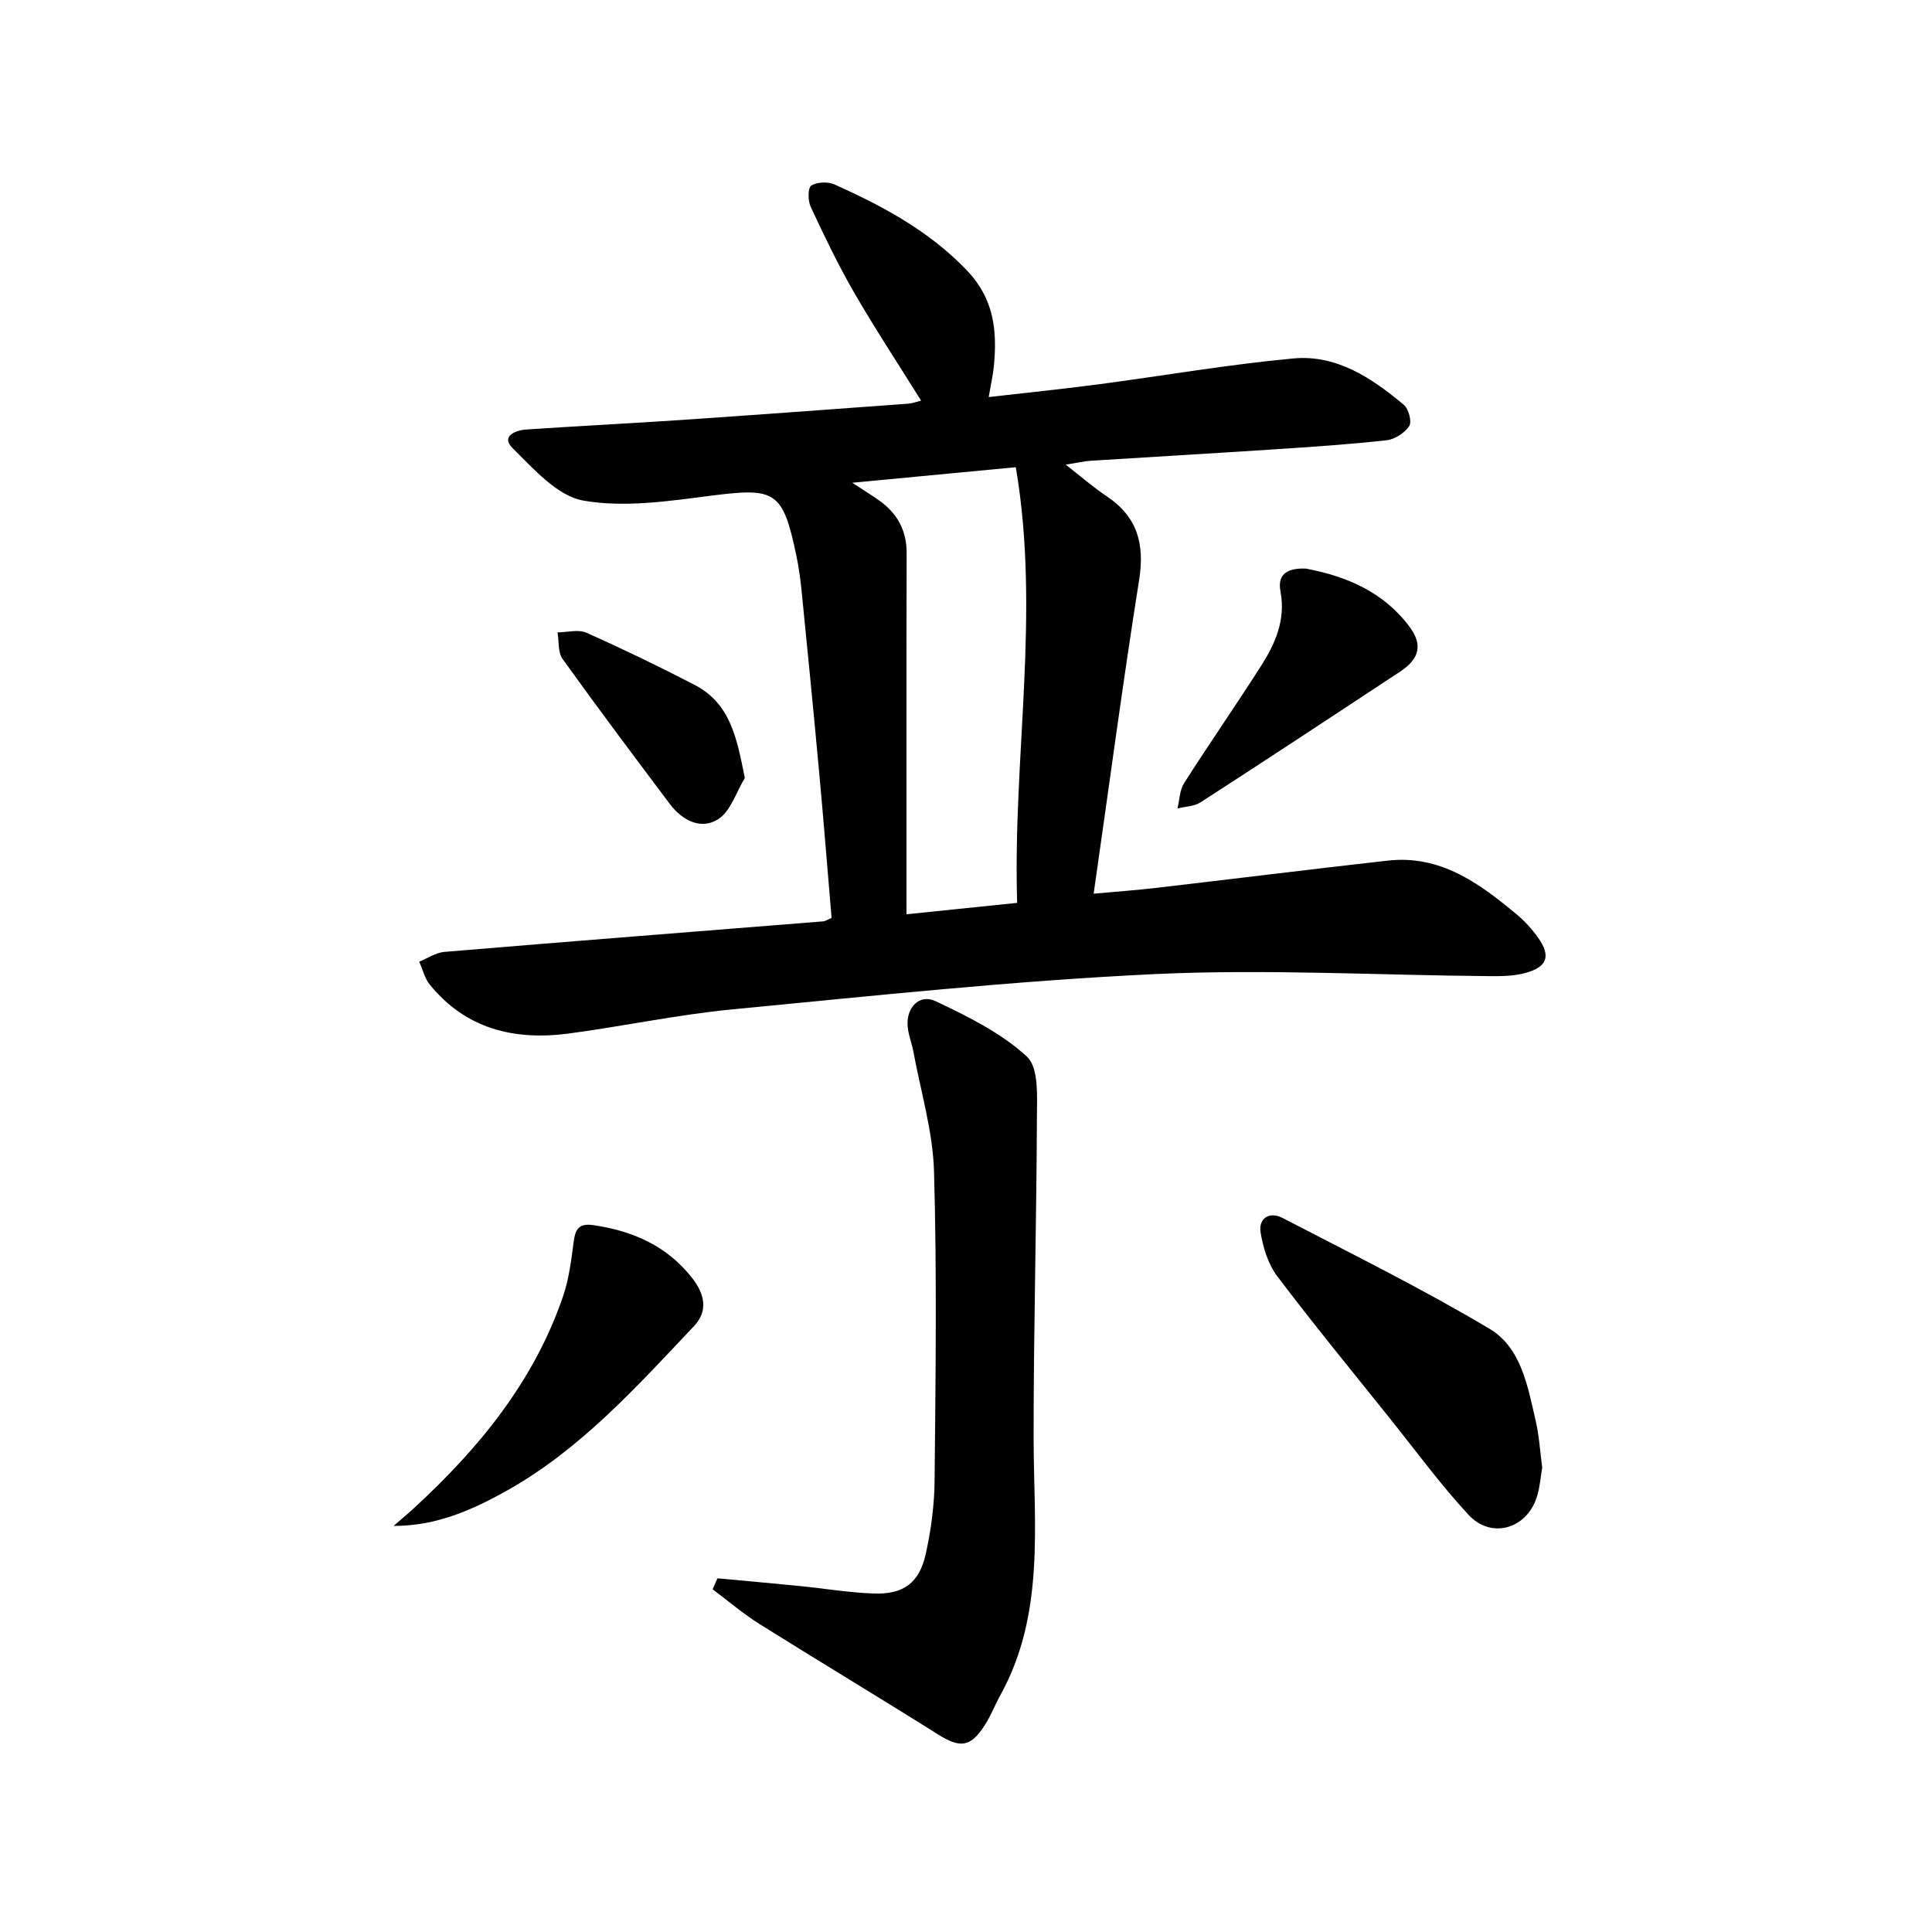 <svg enable-background="new 0 0 400 400" viewBox="0 0 400 400" xmlns="http://www.w3.org/2000/svg"><g fill="#000001"><path d="m172.17 190.04c-.86-10.16-1.66-20.26-2.59-30.34-1.16-12.57-2.39-25.12-3.65-37.68-.25-2.46-.61-4.93-1.13-7.35-2.74-12.97-4.34-13.73-17.37-12.07-8.83 1.13-18.05 2.54-26.62 1.05-5.42-.94-10.35-6.59-14.73-10.92-2.39-2.37.6-3.66 2.91-3.81 10.78-.72 21.58-1.26 32.36-1.99 15.6-1.06 31.18-2.22 46.77-3.36.81-.06 1.59-.38 2.58-.63-4.7-7.54-9.49-14.81-13.84-22.33-3.32-5.74-6.2-11.76-9.01-17.77-.59-1.26-.62-3.93.1-4.4 1.2-.78 3.47-.87 4.84-.25 10.04 4.52 19.61 9.63 27.43 17.83 5.62 5.89 6.25 12.49 5.55 19.78-.17 1.78-.58 3.54-1.07 6.41 7.99-.92 15.33-1.67 22.65-2.63 13.49-1.78 26.93-4.12 40.47-5.37 8.92-.82 16.24 4.08 22.83 9.61.99.83 1.7 3.5 1.12 4.38-.94 1.43-2.98 2.76-4.69 2.95-7.76.86-15.56 1.38-23.36 1.89-12.61.83-25.22 1.55-37.83 2.35-1.47.09-2.93.45-5.25.81 3.19 2.48 5.73 4.7 8.51 6.56 6.34 4.24 7.87 9.86 6.7 17.28-3.38 21.29-6.22 42.67-9.42 64.99 4.86-.45 8.9-.73 12.91-1.2 16-1.86 31.98-3.85 47.99-5.65 10.95-1.23 19.02 4.74 26.78 11.22 1.64 1.37 3.13 3.03 4.36 4.78 2.66 3.77 1.89 6.03-2.67 7.27-2.35.64-4.93.67-7.4.65-23.14-.19-46.33-1.51-69.4-.42-29.18 1.38-58.28 4.5-87.37 7.3-11.38 1.09-22.62 3.51-33.97 5.01-11.18 1.47-21.22-.95-28.68-10.14-1.06-1.31-1.47-3.15-2.19-4.74 1.73-.7 3.43-1.88 5.21-2.03 26.17-2.19 52.35-4.23 78.53-6.33.32-.04.61-.26 1.64-.71zm15.51-.75c7.95-.82 14.95-1.54 22.91-2.36-.94-30.24 4.87-59.95-.28-90.2-10.69 1.02-21.56 2.05-33.86 3.22 2.91 1.92 4.47 2.84 5.92 3.92 3.53 2.64 5.35 6.1 5.34 10.63-.06 24.57-.03 49.15-.03 74.79z"/><path d="m148.55 326.77c5.68.53 11.35 1.04 17.03 1.6 5.11.51 10.2 1.37 15.32 1.55 6.15.21 9.42-2.17 10.76-8.17 1.11-4.99 1.8-10.18 1.84-15.28.2-21.31.49-42.64-.12-63.94-.24-8.31-2.76-16.56-4.28-24.83-.33-1.78-1.07-3.52-1.19-5.31-.26-3.85 2.47-6.68 5.81-5.1 6.66 3.16 13.57 6.56 18.89 11.47 2.5 2.3 2.09 8.34 2.07 12.69-.08 22.09-.7 44.18-.68 66.27.02 18.07 2.41 36.36-6.86 53.2-1.12 2.03-1.96 4.22-3.2 6.17-2.99 4.71-5.14 4.89-9.77 1.98-12.24-7.7-24.65-15.14-36.9-22.82-3.41-2.14-6.5-4.79-9.73-7.2.34-.76.68-1.52 1.01-2.28z"/><path d="m319.3 303.86c-.34 1.92-.48 4.1-1.13 6.12-2.11 6.58-9.45 8.72-14.14 3.64-5.85-6.33-10.97-13.34-16.37-20.08-7.79-9.73-15.71-19.37-23.22-29.31-1.88-2.48-2.92-5.89-3.44-9.02-.5-3.03 1.86-4.43 4.51-3.06 14.4 7.48 28.99 14.68 42.91 22.98 6.54 3.9 7.9 11.96 9.54 19.1.71 3.07.89 6.24 1.34 9.63z"/><path d="m81.49 315.92c1.41-1.23 2.85-2.42 4.22-3.68 13.48-12.4 24.89-26.31 30.89-43.93 1.21-3.57 1.68-7.43 2.17-11.19.34-2.61 1.06-3.9 4.05-3.47 8.2 1.18 15.29 4.31 20.5 10.97 2.49 3.19 3.4 6.73.38 9.92-11.86 12.54-23.45 25.49-38.74 34.07-7.14 3.99-14.63 7.35-23.47 7.31z"/><path d="m270.38 117.72c8.52 1.61 16.17 4.91 21.5 12.12 2.72 3.68 1.98 6.58-1.98 9.2-13.74 9.07-27.49 18.12-41.31 27.06-1.33.86-3.19.88-4.81 1.29.44-1.77.45-3.8 1.38-5.26 5.18-8.13 10.68-16.05 15.88-24.18 2.98-4.66 5.18-9.58 4.07-15.48-.75-3.94 1.86-4.87 5.27-4.75z"/><path d="m154.21 161.08c-1.79 2.92-2.93 6.87-5.52 8.53-3.54 2.26-7.44.26-9.99-3.13-7.48-9.96-14.96-19.92-22.22-30.04-.99-1.38-.73-3.65-1.05-5.51 2.01-.01 4.3-.68 5.97.07 7.56 3.36 15.01 6.97 22.36 10.77 7.51 3.88 8.8 11.1 10.45 19.31z"/></g></svg>